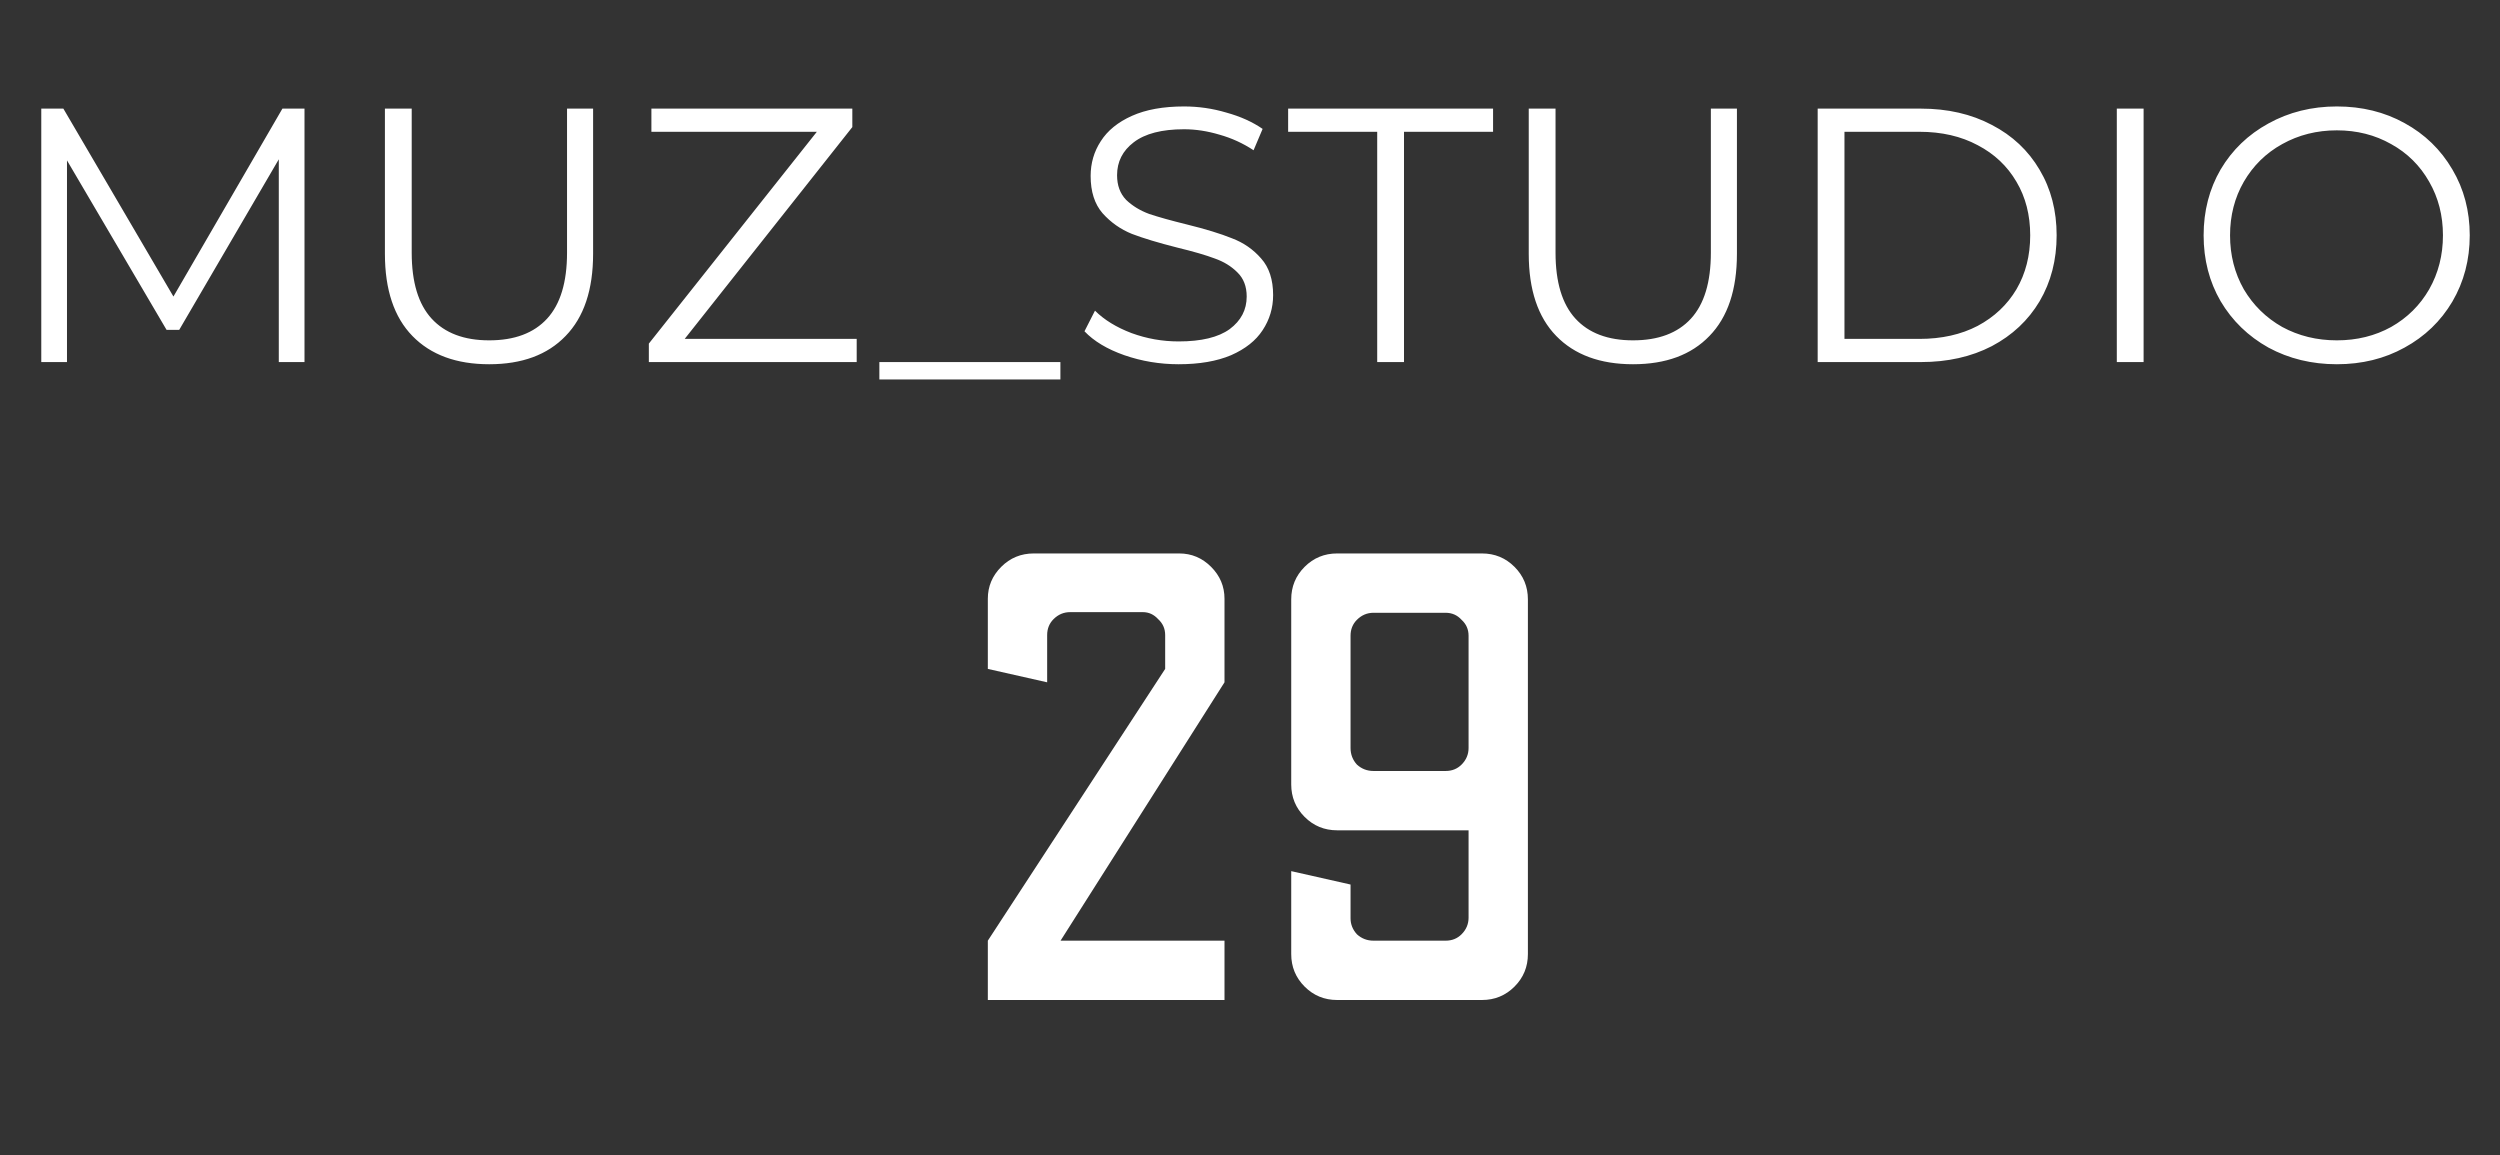 <?xml version="1.0" encoding="UTF-8"?> <svg xmlns="http://www.w3.org/2000/svg" width="145" height="67" viewBox="0 0 145 67" fill="none"><rect x="0" y="0" width="145" height="67" fill="#333333" stroke="none"/> <path d="M17.661 6.3V21H16.17V9.24L10.395 19.131H9.66L3.885 9.303V21H2.394V6.3H3.675L10.059 17.199L16.38 6.3H17.661ZM28.373 21.126C26.469 21.126 24.985 20.58 23.921 19.488C22.857 18.396 22.325 16.807 22.325 14.721V6.3H23.879V14.658C23.879 16.366 24.264 17.64 25.034 18.48C25.804 19.32 26.917 19.74 28.373 19.74C29.843 19.74 30.963 19.32 31.733 18.48C32.503 17.64 32.888 16.366 32.888 14.658V6.3H34.4V14.721C34.4 16.807 33.868 18.396 32.804 19.488C31.754 20.58 30.277 21.126 28.373 21.126ZM49.688 19.656V21H37.633V19.929L47.377 7.644H37.781V6.3H49.435V7.371L39.712 19.656H49.688ZM51.003 21H61.503V22.008H51.003V21ZM68.36 21.126C67.268 21.126 66.218 20.951 65.21 20.601C64.216 20.251 63.446 19.789 62.9 19.215L63.509 18.018C64.041 18.55 64.748 18.984 65.63 19.32C66.512 19.642 67.422 19.803 68.36 19.803C69.676 19.803 70.663 19.565 71.321 19.089C71.979 18.599 72.308 17.969 72.308 17.199C72.308 16.611 72.126 16.142 71.762 15.792C71.412 15.442 70.978 15.176 70.46 14.994C69.942 14.798 69.221 14.588 68.297 14.364C67.191 14.084 66.309 13.818 65.651 13.566C64.993 13.3 64.426 12.901 63.95 12.369C63.488 11.837 63.257 11.116 63.257 10.206C63.257 9.464 63.453 8.792 63.845 8.19C64.237 7.574 64.839 7.084 65.651 6.72C66.463 6.356 67.471 6.174 68.675 6.174C69.515 6.174 70.334 6.293 71.132 6.531C71.944 6.755 72.644 7.07 73.232 7.476L72.707 8.715C72.091 8.309 71.433 8.008 70.733 7.812C70.033 7.602 69.347 7.497 68.675 7.497C67.387 7.497 66.414 7.749 65.756 8.253C65.112 8.743 64.79 9.38 64.79 10.164C64.79 10.752 64.965 11.228 65.315 11.592C65.679 11.942 66.127 12.215 66.659 12.411C67.205 12.593 67.933 12.796 68.843 13.02C69.921 13.286 70.789 13.552 71.447 13.818C72.119 14.07 72.686 14.462 73.148 14.994C73.61 15.512 73.841 16.219 73.841 17.115C73.841 17.857 73.638 18.536 73.232 19.152C72.84 19.754 72.231 20.237 71.405 20.601C70.579 20.951 69.564 21.126 68.36 21.126ZM79.878 7.644H74.712V6.3H86.598V7.644H81.432V21H79.878V7.644ZM94.715 21.126C92.811 21.126 91.327 20.58 90.263 19.488C89.199 18.396 88.667 16.807 88.667 14.721V6.3H90.221V14.658C90.221 16.366 90.606 17.64 91.376 18.48C92.146 19.32 93.259 19.74 94.715 19.74C96.185 19.74 97.305 19.32 98.075 18.48C98.845 17.64 99.23 16.366 99.23 14.658V6.3H100.742V14.721C100.742 16.807 100.21 18.396 99.146 19.488C98.096 20.58 96.619 21.126 94.715 21.126ZM105.425 6.3H111.41C112.964 6.3 114.336 6.615 115.526 7.245C116.716 7.861 117.64 8.729 118.298 9.849C118.956 10.955 119.285 12.222 119.285 13.65C119.285 15.078 118.956 16.352 118.298 17.472C117.64 18.578 116.716 19.446 115.526 20.076C114.336 20.692 112.964 21 111.41 21H105.425V6.3ZM111.326 19.656C112.614 19.656 113.741 19.404 114.707 18.9C115.673 18.382 116.422 17.675 116.954 16.779C117.486 15.869 117.752 14.826 117.752 13.65C117.752 12.474 117.486 11.438 116.954 10.542C116.422 9.632 115.673 8.925 114.707 8.421C113.741 7.903 112.614 7.644 111.326 7.644H106.979V19.656H111.326ZM122.775 6.3H124.329V21H122.775V6.3ZM135.538 21.126C134.082 21.126 132.759 20.804 131.569 20.16C130.393 19.502 129.469 18.606 128.797 17.472C128.139 16.338 127.81 15.064 127.81 13.65C127.81 12.236 128.139 10.962 128.797 9.828C129.469 8.694 130.393 7.805 131.569 7.161C132.759 6.503 134.082 6.174 135.538 6.174C136.994 6.174 138.303 6.496 139.465 7.14C140.641 7.784 141.565 8.68 142.237 9.828C142.909 10.962 143.245 12.236 143.245 13.65C143.245 15.064 142.909 16.345 142.237 17.493C141.565 18.627 140.641 19.516 139.465 20.16C138.303 20.804 136.994 21.126 135.538 21.126ZM135.538 19.74C136.7 19.74 137.75 19.481 138.688 18.963C139.626 18.431 140.361 17.703 140.893 16.779C141.425 15.841 141.691 14.798 141.691 13.65C141.691 12.502 141.425 11.466 140.893 10.542C140.361 9.604 139.626 8.876 138.688 8.358C137.75 7.826 136.7 7.56 135.538 7.56C134.376 7.56 133.319 7.826 132.367 8.358C131.429 8.876 130.687 9.604 130.141 10.542C129.609 11.466 129.343 12.502 129.343 13.65C129.343 14.798 129.609 15.841 130.141 16.779C130.687 17.703 131.429 18.431 132.367 18.963C133.319 19.481 134.376 19.74 135.538 19.74Z" fill="white"></path> <path d="M57.294 58V54.559L67.58 38.797V36.836C67.58 36.466 67.444 36.158 67.173 35.911C66.926 35.64 66.63 35.504 66.285 35.504H62.067C61.697 35.504 61.376 35.64 61.105 35.911C60.858 36.158 60.735 36.466 60.735 36.836V39.574L57.294 38.797V34.727C57.294 34.012 57.553 33.395 58.071 32.877C58.589 32.359 59.218 32.1 59.958 32.1H68.394C69.109 32.1 69.726 32.359 70.244 32.877C70.762 33.395 71.021 34.012 71.021 34.727V39.574L61.512 54.559H71.021V58H57.294ZM77.555 58C76.815 58 76.186 57.741 75.668 57.223C75.15 56.705 74.891 56.076 74.891 55.336V50.526L78.332 51.303V53.264C78.332 53.609 78.455 53.918 78.702 54.189C78.973 54.436 79.294 54.559 79.664 54.559H83.845C84.215 54.559 84.523 54.436 84.77 54.189C85.041 53.918 85.177 53.597 85.177 53.227V48.158H77.555C76.815 48.158 76.186 47.899 75.668 47.381C75.15 46.863 74.891 46.234 74.891 45.494V34.764C74.891 34.024 75.15 33.395 75.668 32.877C76.186 32.359 76.815 32.1 77.555 32.1H85.954C86.694 32.1 87.323 32.359 87.841 32.877C88.359 33.395 88.618 34.024 88.618 34.764V55.336C88.618 56.076 88.359 56.705 87.841 57.223C87.323 57.741 86.694 58 85.954 58H77.555ZM79.664 44.717H83.845C84.215 44.717 84.523 44.594 84.77 44.347C85.041 44.076 85.177 43.755 85.177 43.385V36.873C85.177 36.503 85.041 36.195 84.77 35.948C84.523 35.677 84.215 35.541 83.845 35.541H79.664C79.294 35.541 78.973 35.677 78.702 35.948C78.455 36.195 78.332 36.503 78.332 36.873V43.385C78.332 43.755 78.455 44.076 78.702 44.347C78.973 44.594 79.294 44.717 79.664 44.717Z" fill="white"></path> </svg> 